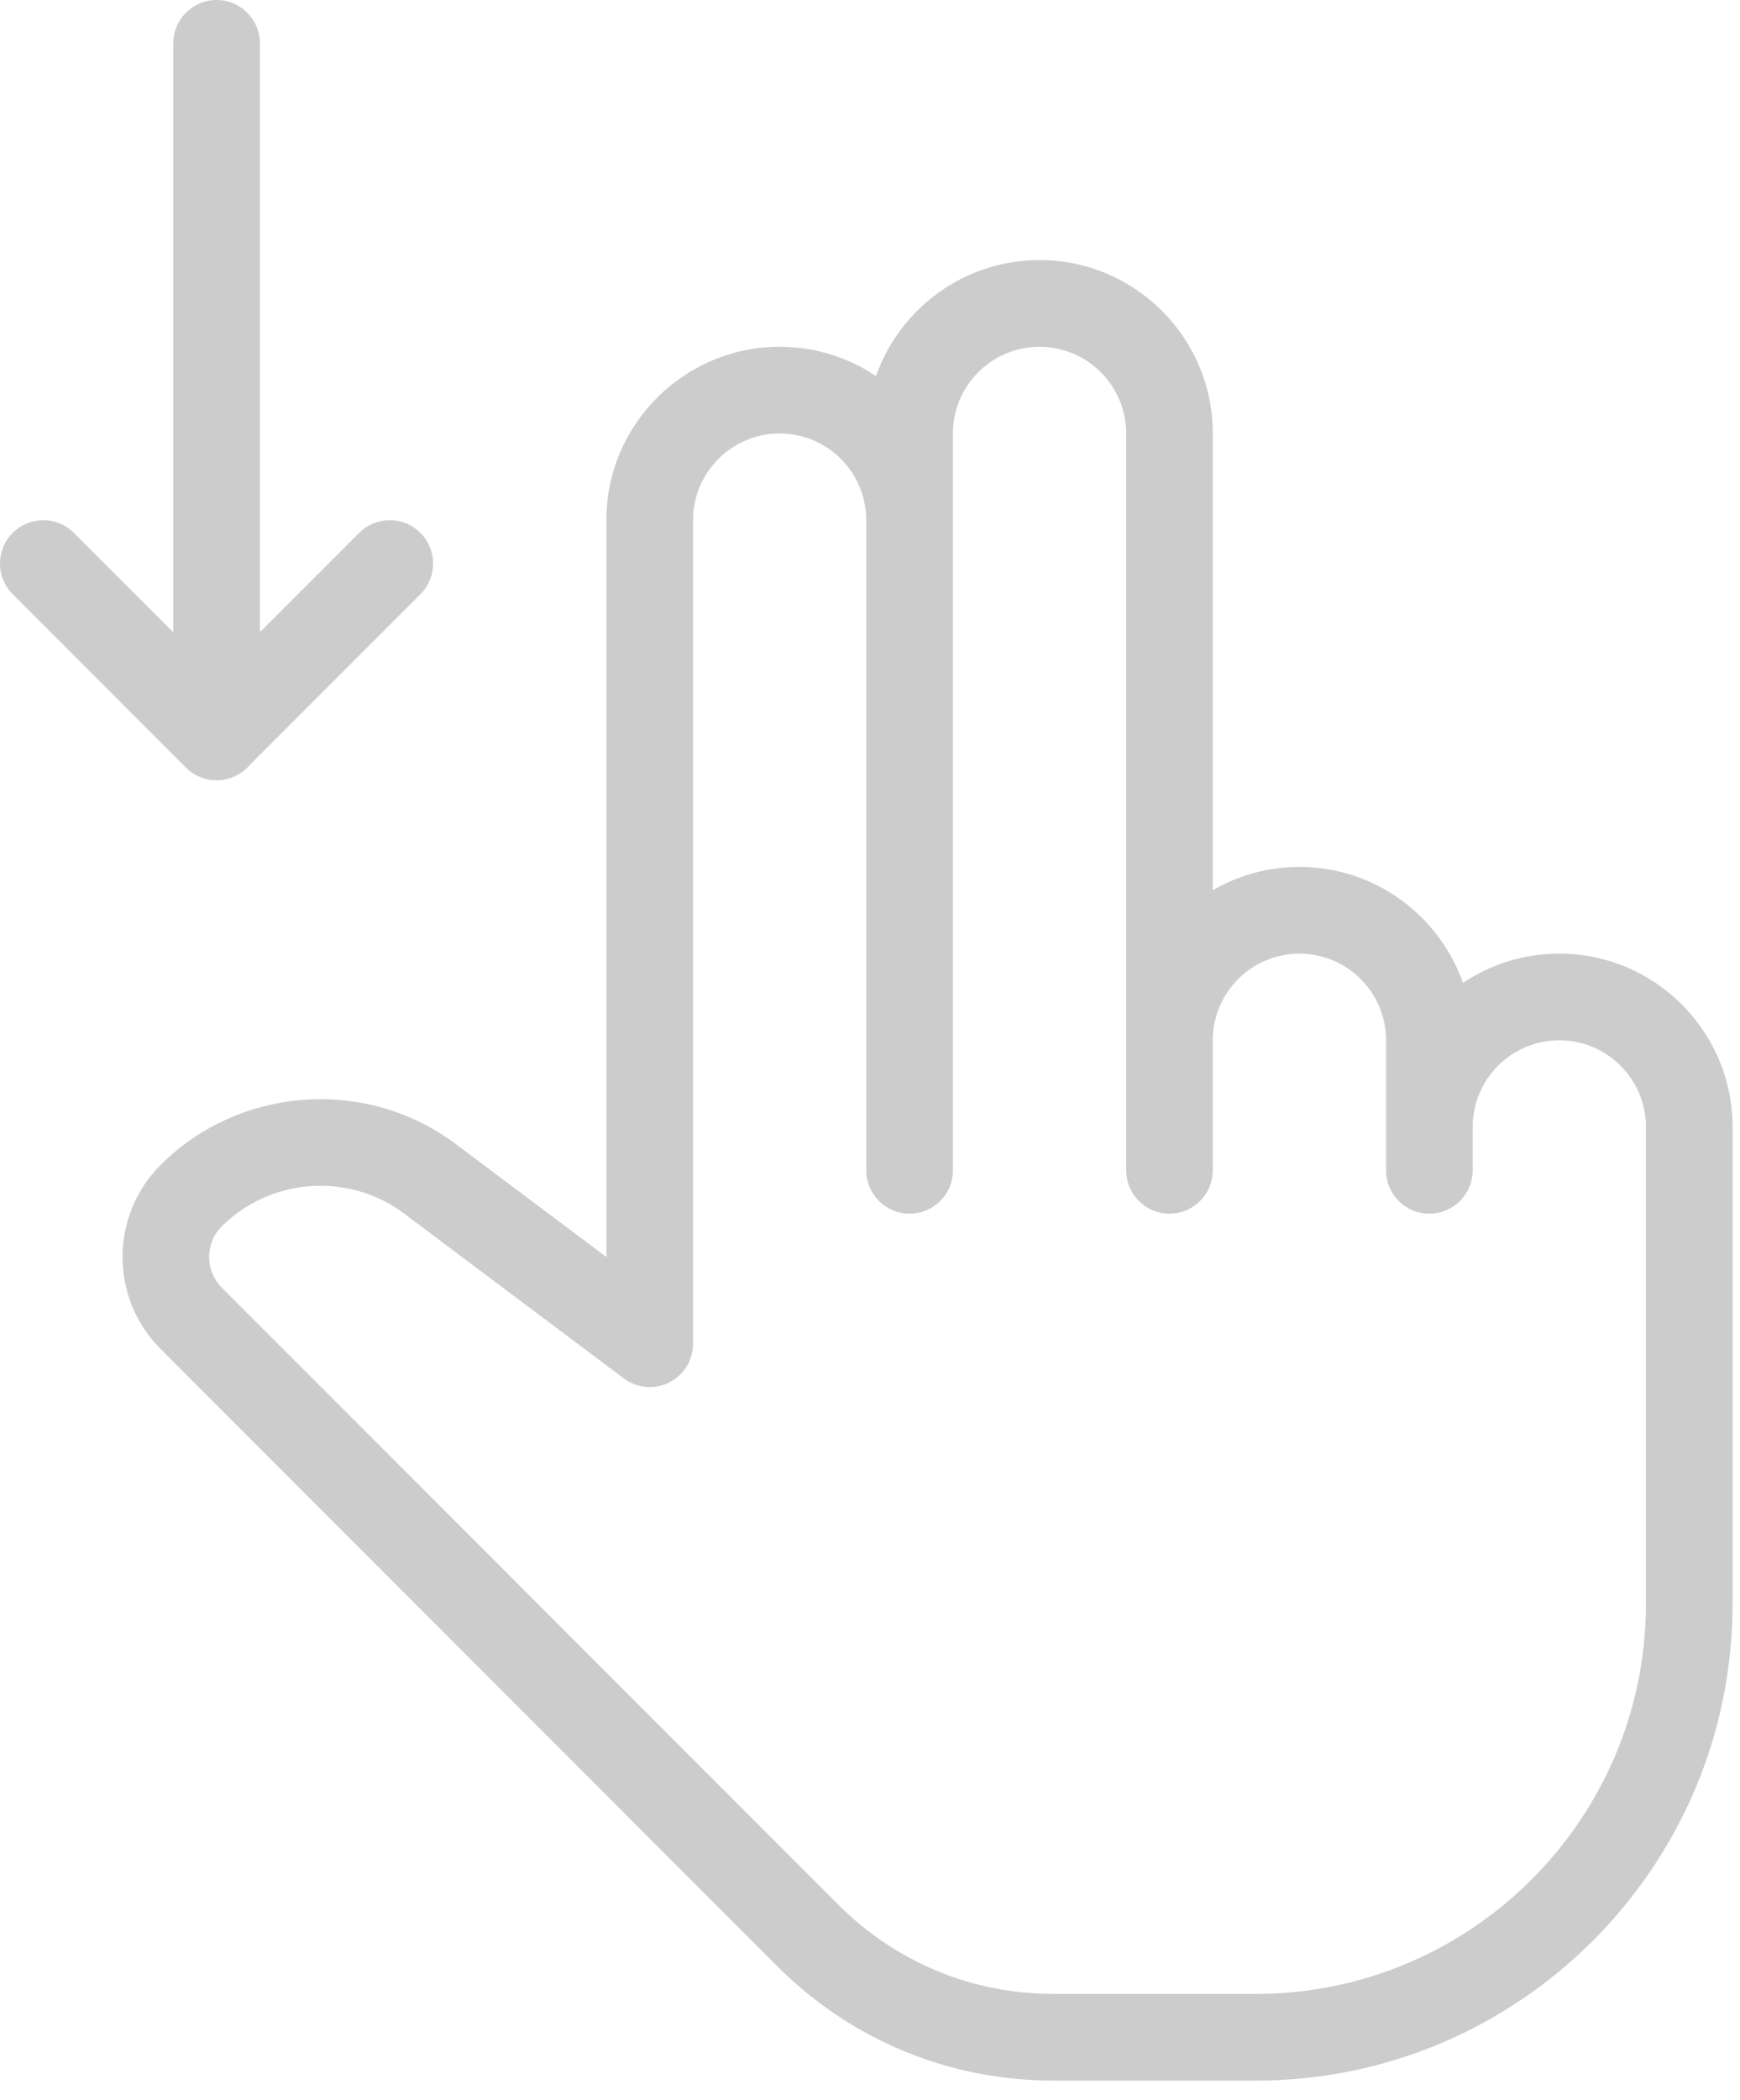 <svg width="34" height="41" viewBox="0 0 34 41" fill="none" xmlns="http://www.w3.org/2000/svg">
<path d="M4.232 15.234C3.765 15.234 3.386 14.855 3.386 14.388V0.846C3.386 0.379 3.765 0 4.232 0C4.699 0 5.079 0.379 5.079 0.846V14.388C5.079 14.855 4.699 15.234 4.232 15.234Z" fill="#CCCCCC"/>
<path d="M4.232 15.234C4.016 15.234 3.799 15.151 3.633 14.987L0.248 11.602C-0.083 11.272 -0.083 10.735 0.248 10.405C0.578 10.075 1.114 10.075 1.444 10.405L4.232 13.191L7.018 10.405C7.348 10.075 7.885 10.075 8.215 10.405C8.545 10.735 8.545 11.272 8.215 11.602L4.83 14.987C4.666 15.151 4.449 15.234 4.232 15.234Z" fill="#CCCCCC"/>
<path d="M24.545 40.625H20.579C18.544 40.625 16.63 39.833 15.191 38.394L3.137 26.338C2.147 25.348 2.147 23.738 3.137 22.748C4.682 21.205 7.164 21.03 8.907 22.339L11.849 24.544V10.156C11.849 8.289 13.368 6.771 15.235 6.771C15.931 6.771 16.579 6.982 17.117 7.343C17.581 6.026 18.838 5.078 20.313 5.078C22.18 5.078 23.698 6.596 23.698 8.464V17.382C24.196 17.093 24.775 16.927 25.391 16.927C26.865 16.927 28.123 17.875 28.587 19.192C29.125 18.831 29.773 18.62 30.469 18.62C32.336 18.62 33.855 20.138 33.855 22.005V31.315C33.855 36.449 29.677 40.625 24.545 40.625ZM6.263 23.153C5.559 23.153 4.858 23.422 4.334 23.945C4.004 24.275 4.004 24.812 4.334 25.142L16.387 37.197C17.508 38.316 18.996 38.932 20.579 38.932H24.545C28.744 38.932 32.162 35.515 32.162 31.315V22.005C32.162 21.073 31.404 20.312 30.469 20.312C29.535 20.312 28.776 21.073 28.776 22.005V22.852C28.776 23.319 28.397 23.698 27.93 23.698C27.463 23.698 27.084 23.319 27.084 22.852V20.312C27.084 19.38 26.325 18.62 25.391 18.62C24.457 18.62 23.698 19.38 23.698 20.312V22.852C23.698 23.319 23.319 23.698 22.852 23.698C22.385 23.698 22.006 23.319 22.006 22.852V8.464C22.006 7.531 21.247 6.771 20.313 6.771C19.378 6.771 18.62 7.531 18.62 8.464V22.852C18.62 23.319 18.241 23.698 17.774 23.698C17.307 23.698 16.927 23.319 16.927 22.852V10.156C16.927 9.224 16.169 8.464 15.235 8.464C14.3 8.464 13.542 9.224 13.542 10.156V26.237C13.542 26.557 13.361 26.85 13.075 26.994C12.79 27.137 12.445 27.107 12.188 26.914L7.893 23.693C7.411 23.331 6.836 23.153 6.263 23.153Z" fill="#CCCCCC"/>
</svg>
